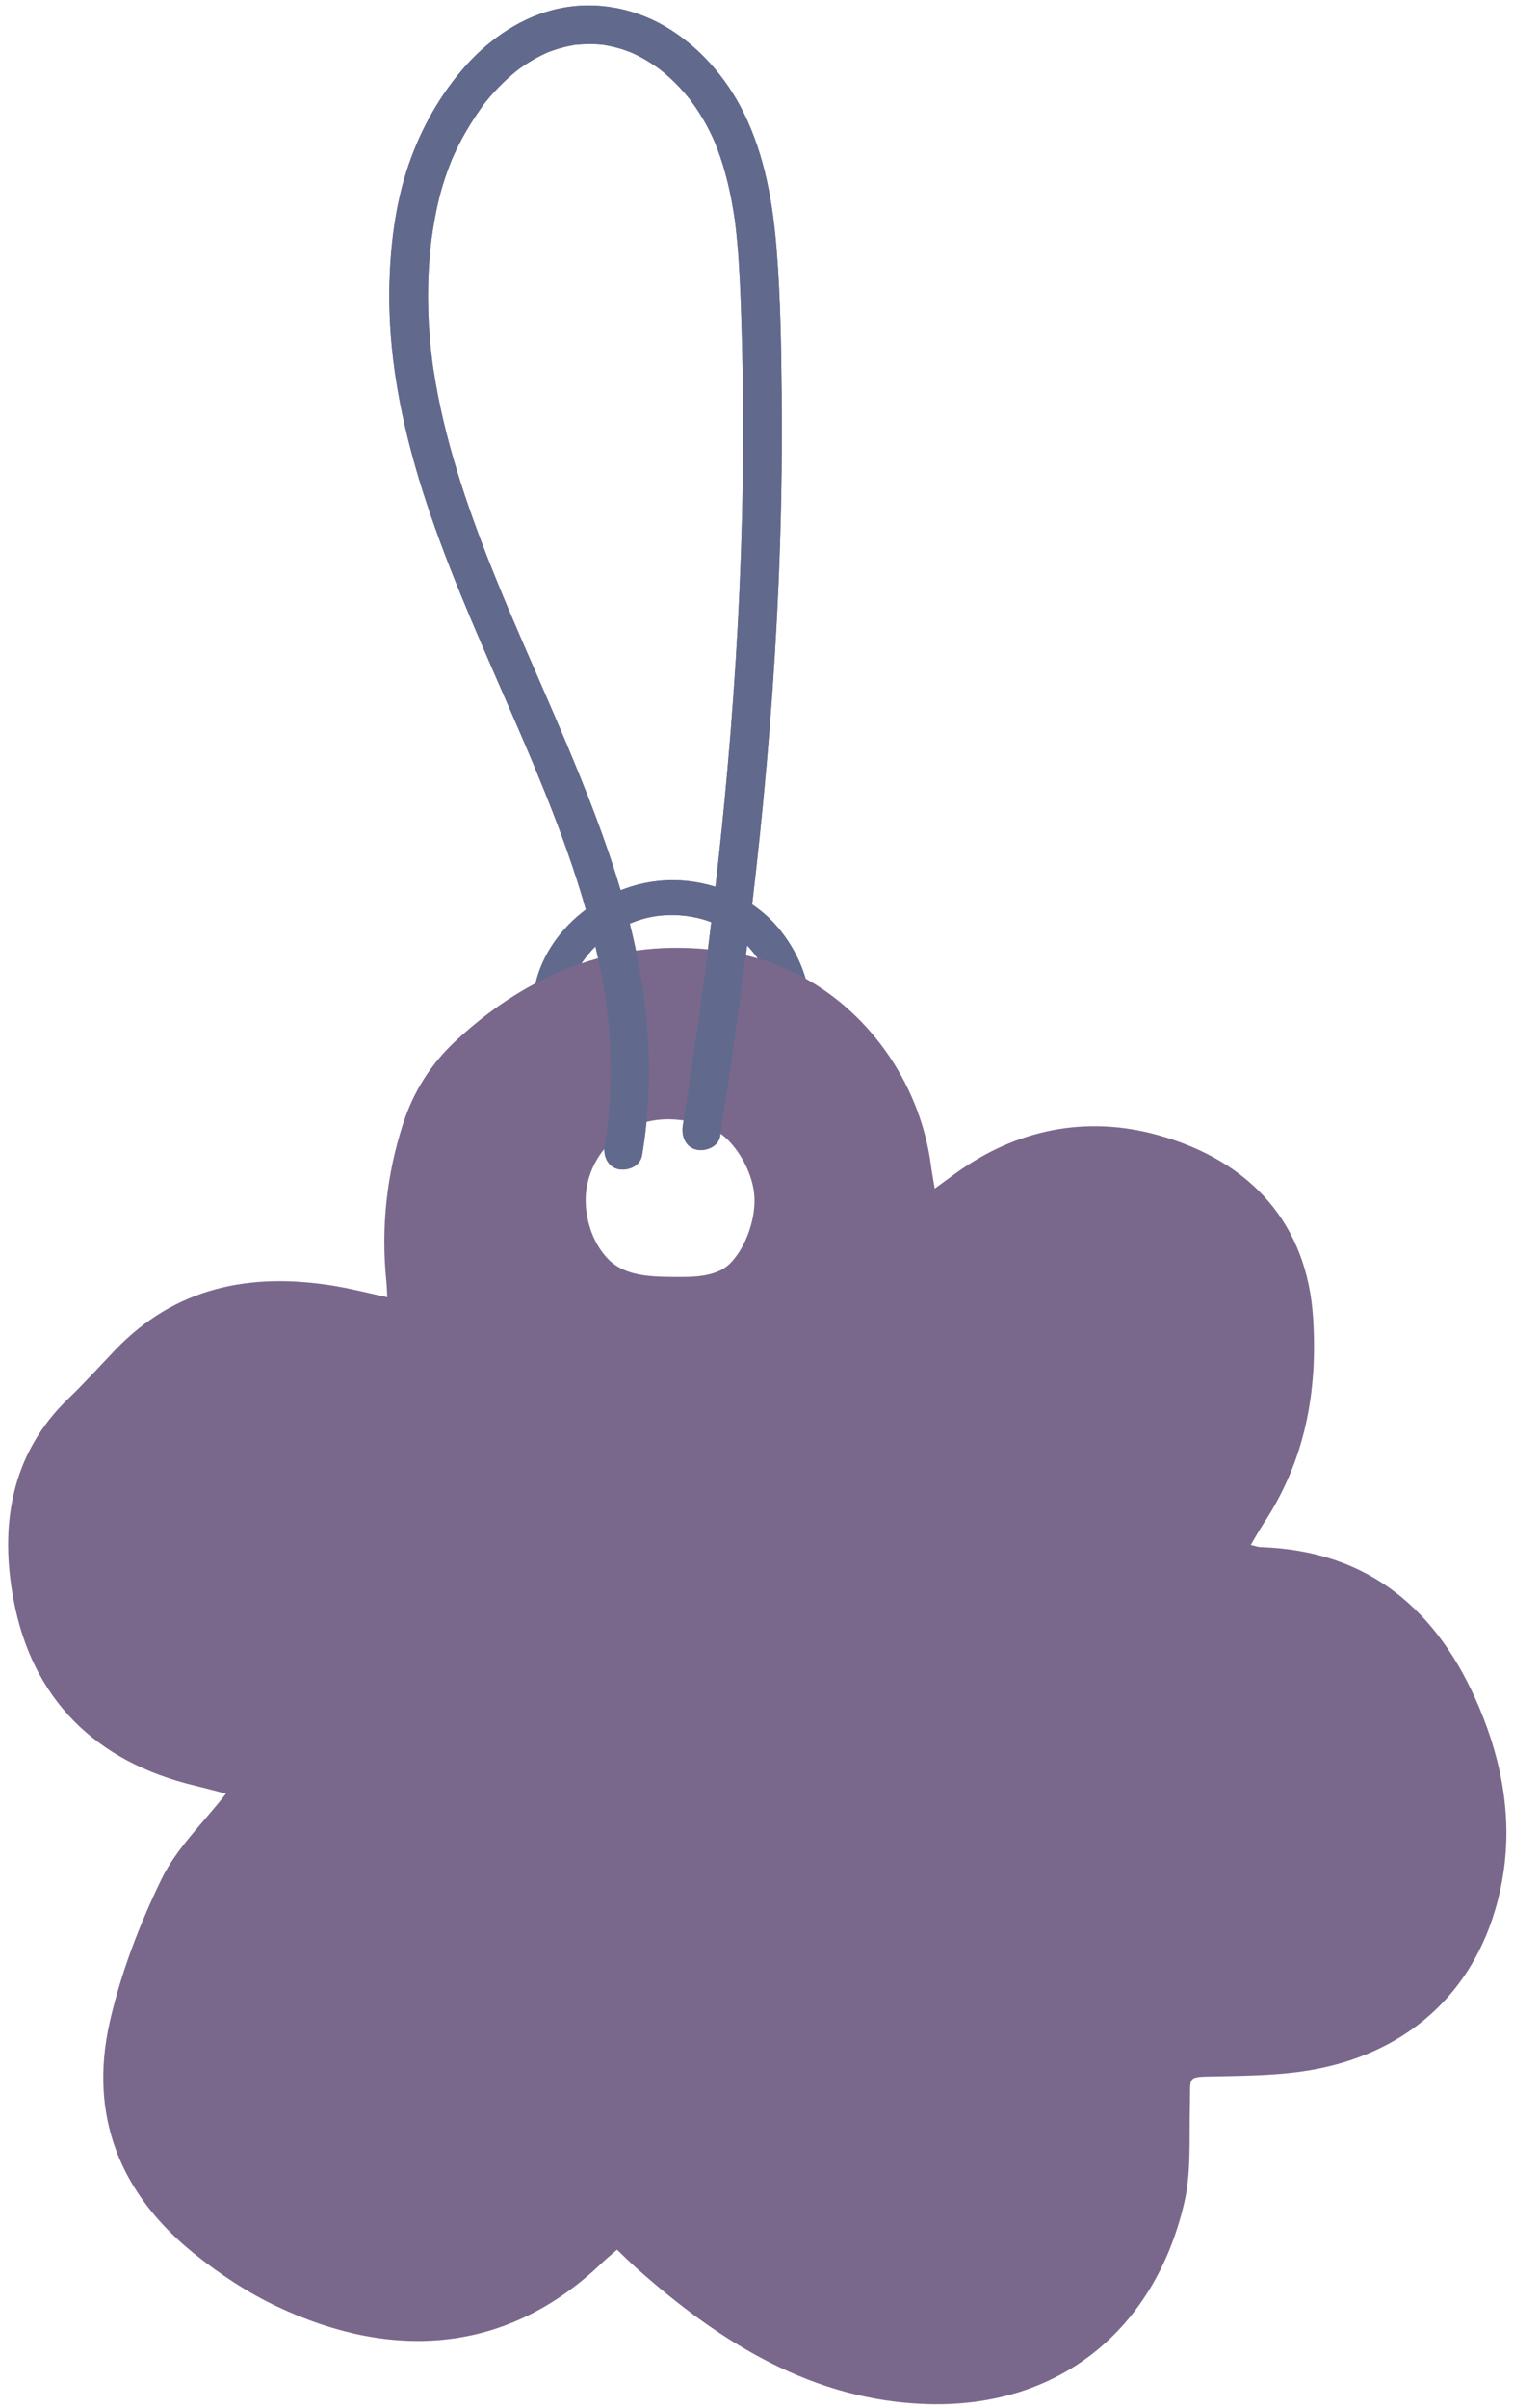 <?xml version="1.0" encoding="UTF-8" standalone="no"?><svg xmlns="http://www.w3.org/2000/svg" xmlns:xlink="http://www.w3.org/1999/xlink" fill="#000000" height="621.5" preserveAspectRatio="xMidYMid meet" version="1" viewBox="-2.1 -1.4 390.6 621.5" width="390.6" zoomAndPan="magnify"><g id="change1_1"><path d="M379.837,439.47c-10.482-24.968-28.203-40.632-56.56-41.545c-0.605-0.019-1.204-0.26-2.491-0.554 c1.27-2.119,2.268-3.929,3.4-5.652c10.606-16.145,13.93-33.762,12.706-52.995c-1.523-23.936-15.78-40.383-40.017-47.139 c-18.42-5.134-36.464-1.614-52.36,9.926c-1.553,1.128-3.103,2.259-5.303,3.861c-0.399-2.429-0.73-4.133-0.954-5.85 c-2.648-20.259-14.962-38.561-32.378-48.341c-1.596-5.508-4.719-10.707-8.434-14.618c-1.62-1.704-3.43-3.208-5.369-4.524 c0.681-5.775,1.33-11.555,1.932-17.339c2.609-25.059,4.435-50.204,5.249-75.387c0.413-12.786,0.568-25.58,0.444-38.372 c-0.122-12.562-0.299-25.188-1.292-37.716c-0.968-12.21-3.06-24.46-8.526-35.533c-4.474-9.064-11.57-17.223-20.352-22.323 c-8.784-5.101-19.277-6.763-29.135-4.138c-9.171,2.442-17.225,8.356-23.304,15.526c-6.509,7.678-11.297,16.681-14.315,26.274 c-2.831,9-4.015,18.67-4.318,28.076c-0.591,18.328,3.002,36.606,8.5,54.019c5.706,18.069,13.381,35.445,20.941,52.794 c1.881,4.316,3.76,8.632,5.608,12.962c0.393,0.922,0.785,1.844,1.175,2.767c0.085,0.202,0.351,0.833,0.421,1.001 c0.24,0.573,0.48,1.146,0.718,1.719c0.9,2.162,1.788,4.329,2.661,6.503c3.457,8.603,6.679,17.308,9.394,26.176 c0.439,1.435,0.86,2.876,1.271,4.319c-6.377,4.753-11.175,11.409-12.999,19.019c-7.243,3.84-14.124,8.831-20.625,14.887 c-6.381,5.944-10.872,13.042-13.56,21.354c-4.303,13.31-5.733,26.895-4.321,40.798c0.125,1.236,0.149,2.483,0.235,3.988 c-4.91-1.057-9.344-2.214-13.848-2.946c-21.473-3.494-40.842,0.297-56.478,16.667c-3.965,4.151-7.812,8.425-11.947,12.399 C0.523,374.03-2.138,392.592,1.386,411.452c4.795,25.667,21.131,41.882,46.864,48.046c2.903,0.695,5.785,1.482,7.987,2.049 c-5.816,7.511-12.748,14.049-16.642,22.063c-5.685,11.7-10.464,24.171-13.347,36.832c-5.494,24.133,2.593,44.402,21.781,59.834 c6.6,5.308,13.88,10.117,21.525,13.718c29.464,13.879,59.12,12.334,83.745-11.317c1.155-1.11,2.411-2.115,3.895-3.41 c1.873,1.774,3.48,3.382,5.177,4.891c21.566,19.169,45.491,34.139,75.16,34.964c33.665,0.937,58.383-19.102,66.063-51.821 c1.917-8.166,1.272-16.967,1.503-25.485c0.208-7.707-1.147-7.119,7.498-7.302c6.878-0.146,13.807-0.244,20.609-1.145 c28.406-3.761,47.561-21.806,52.52-49.578C388.457,468.485,385.759,453.576,379.837,439.47z M143.853,189.867 c-3.636-8.617-7.414-17.173-11.129-25.756c-0.933-2.157-1.862-4.315-2.783-6.478c-0.216-0.508-0.432-1.016-0.648-1.525 c-0.084-0.198-0.168-0.396-0.252-0.595c-0.017-0.04-0.028-0.067-0.049-0.117c-0.453-1.08-0.906-2.16-1.354-3.242 c-1.76-4.244-3.474-8.506-5.112-12.798c-3.204-8.394-6.121-16.905-8.483-25.577c-1.171-4.301-2.205-8.64-3.064-13.014 c-0.421-2.142-0.799-4.293-1.131-6.451c-0.08-0.522-0.158-1.045-0.233-1.568c-0.03-0.211-0.06-0.423-0.089-0.635 c-0.135-1.114-0.276-2.227-0.393-3.343c-0.935-8.869-1.008-17.831-0.038-26.7c0.059-0.539,0.122-1.077,0.188-1.615 c0.025-0.203,0.051-0.406,0.078-0.609c0.005-0.031,0.007-0.048,0.012-0.085c0.169-1.152,0.344-2.302,0.543-3.448 c0.386-2.231,0.824-4.455,1.378-6.65c0.574-2.277,1.262-4.524,2.054-6.734c0.377-1.052,0.783-2.092,1.202-3.127 c0.004-0.01,0.011-0.026,0.016-0.039c-0.012,0.027-0.019,0.042-0.032,0.072c0.016-0.035,0.031-0.07,0.046-0.105 c-0.005,0.012-0.009,0.022-0.014,0.033c0.22-0.494,0.187-0.425,0.11-0.253c0.064-0.149,0.129-0.297,0.195-0.445 c0.256-0.576,0.52-1.149,0.791-1.719c1.987-4.18,4.408-8.044,7.102-11.798c0.011-0.016,0.012-0.018,0.022-0.031 c0.154-0.193,0.307-0.388,0.462-0.581c0.343-0.425,0.692-0.845,1.047-1.26c0.748-0.875,1.521-1.728,2.321-2.555 c1.505-1.554,3.111-2.997,4.796-4.352c0.182-0.134,0.63-0.477,0.786-0.588c0.423-0.303,0.851-0.597,1.285-0.884 c0.914-0.605,1.852-1.174,2.812-1.702c0.897-0.494,1.815-0.943,2.746-1.368c0.107-0.049,0.181-0.083,0.242-0.112 c0.066-0.022,0.168-0.058,0.327-0.117c0.537-0.198,1.072-0.398,1.616-0.576c0.967-0.318,1.949-0.592,2.941-0.819 c0.498-0.114,0.999-0.217,1.502-0.307c0.253-0.045,0.506-0.084,0.759-0.127c0.024-0.004,0.038-0.007,0.059-0.01 c0.044-0.003,0.086-0.007,0.144-0.012c2.182-0.187,4.345-0.238,6.529-0.027c0.056,0.005,0.202,0.021,0.34,0.035 c0.158,0.022,0.363,0.05,0.432,0.061c0.554,0.091,1.106,0.197,1.655,0.317c1.16,0.254,2.306,0.571,3.432,0.949 c0.529,0.178,1.049,0.376,1.572,0.57c0.069,0.026,0.112,0.041,0.162,0.06c0.19,0.083,0.38,0.167,0.569,0.253 c1.143,0.526,2.259,1.111,3.344,1.749c0.97,0.57,1.915,1.183,2.833,1.832c0.177,0.125,0.837,0.623,0.931,0.684 c0.417,0.333,0.832,0.669,1.238,1.016c1.791,1.535,3.462,3.21,5.005,4.995c0.376,0.435,0.745,0.876,1.106,1.324 c0.115,0.143,0.229,0.288,0.343,0.432c0.067,0.09,0.156,0.208,0.196,0.263c0.758,1.052,1.502,2.11,2.196,3.207 c1.263,1.997,2.393,4.08,3.38,6.228c0.126,0.273,0.247,0.549,0.37,0.823c0.041,0.093,0.067,0.151,0.086,0.192 c0.01,0.024,0.013,0.032,0.025,0.062c0.267,0.645,0.52,1.296,0.765,1.949c0.519,1.386,0.993,2.789,1.425,4.204 c0.863,2.833,1.559,5.716,2.124,8.623c0.267,1.373,0.504,2.753,0.716,4.135c0.053,0.346,0.103,0.693,0.155,1.04 c0.007,0.048,0.037,0.262,0.057,0.403c0.096,0.727,0.184,1.456,0.267,2.184c0.327,2.886,0.567,5.782,0.754,8.68 c0.392,6.097,0.587,12.208,0.759,18.315c0.354,12.575,0.436,25.158,0.257,37.737c-0.354,24.845-1.725,49.67-3.921,74.42 c-0.907,10.222-1.96,20.43-3.126,30.626c-4.51-1.408-9.289-1.963-13.967-1.58c-3.617,0.296-7.161,1.154-10.514,2.471 C154.233,215.25,149.172,202.472,143.853,189.867z M162.083,243.945c-0.166-0.791-0.331-1.582-0.508-2.372 c-0.345-1.532-0.715-3.056-1.097-4.578c2.605-1.109,5.365-1.836,8.158-2.091c4.368-0.398,8.818,0.173,12.894,1.715 c-0.287,2.369-0.576,4.71-0.867,7.014C174.281,243.005,168.087,243.124,162.083,243.945z M151.619,242.888 c0.237,1.018,0.467,2.037,0.686,3.059c-1.444,0.396-2.875,0.835-4.295,1.316C149.041,245.689,150.255,244.222,151.619,242.888z M191.148,316.76c-0.95,2.63-2.29,5.153-4.154,7.283c-0.917,1.071-2.078,1.983-3.376,2.57c-1.293,0.605-2.679,0.968-4.071,1.199 c-2.795,0.46-5.617,0.381-8.405,0.366c-2.79-0.027-5.615-0.106-8.379-0.655c-2.744-0.542-5.474-1.632-7.519-3.601 c-2.015-1.966-3.521-4.409-4.537-7.021c-1.005-2.62-1.564-5.415-1.607-8.229c-0.097-4.892,1.724-9.733,4.811-13.53 c-0.054,2.304,1.107,4.648,3.58,5.211c2.424,0.552,5.679-0.735,6.151-3.492c0.493-2.886,0.87-5.778,1.159-8.672 c1.986-0.505,4.044-0.729,6.086-0.683c1.168,0.026,2.338,0.124,3.5,0.276c-0.072,0.464-0.138,0.928-0.21,1.391 c-0.402,2.573,0.654,5.504,3.492,6.151c2.392,0.545,5.719-0.729,6.151-3.492c0.032-0.206,0.063-0.412,0.095-0.618 c0.88,0.62,1.696,1.329,2.416,2.135c1.9,2.082,3.429,4.482,4.542,7.054c1.106,2.568,1.831,5.336,1.81,8.144 C192.68,311.348,192.089,314.126,191.148,316.76z M190.464,245.182c0.108-0.845,0.216-1.691,0.322-2.536 c0.978,1.01,1.908,2.133,2.756,3.348C192.525,245.699,191.502,245.422,190.464,245.182z" fill="#7a688c"/></g><g id="change2_1"><path d="M197.444,236.563c-1.62-1.704-3.43-3.208-5.369-4.524c0.681-5.775,1.33-11.555,1.932-17.339 c2.609-25.059,4.435-50.204,5.249-75.387c0.413-12.786,0.568-25.58,0.444-38.372c-0.122-12.562-0.299-25.188-1.292-37.716 c-0.968-12.21-3.06-24.46-8.526-35.533c-4.474-9.064-11.57-17.223-20.352-22.323c-8.784-5.101-19.277-6.763-29.135-4.138 c-9.171,2.442-17.225,8.356-23.304,15.526c-6.509,7.678-11.297,16.681-14.315,26.274c-2.831,9-4.015,18.67-4.318,28.076 c-0.591,18.328,3.002,36.606,8.5,54.019c5.706,18.069,13.381,35.445,20.941,52.794c1.881,4.316,3.76,8.632,5.608,12.962 c0.393,0.922,0.785,1.844,1.175,2.767c0.085,0.202,0.351,0.833,0.421,1.001c0.24,0.573,0.48,1.146,0.718,1.719 c0.9,2.162,1.788,4.329,2.661,6.503c3.457,8.603,6.679,17.308,9.394,26.176c0.439,1.435,0.86,2.876,1.271,4.319 c-6.377,4.753-11.175,11.409-12.999,19.019c3.851-2.041,7.806-3.751,11.86-5.124c1.031-1.574,2.245-3.041,3.609-4.375 c0.237,1.018,0.467,2.037,0.686,3.059c0.675,3.144,1.268,6.305,1.758,9.484c0.081,0.526,0.16,1.053,0.235,1.58 c0.014,0.096,0.027,0.192,0.041,0.287c-0.025-0.162-0.028-0.172,0.057,0.411c0.148,1.172,0.29,2.344,0.413,3.518 c0.236,2.252,0.419,4.509,0.543,6.77c0.25,4.552,0.266,9.117,0.023,13.67c-0.116,2.17-0.29,4.338-0.524,6.498 c-0.059,0.544-0.122,1.088-0.188,1.632c-0.033,0.272-0.069,0.544-0.103,0.817c0.024-0.19,0.038-0.305,0.049-0.391 c-0.019,0.151-0.048,0.376-0.065,0.493c-0.165,1.164-0.35,2.326-0.548,3.485c-0.053,0.309-0.081,0.624-0.088,0.94 c-0.054,2.304,1.107,4.648,3.58,5.211c2.424,0.552,5.679-0.735,6.151-3.492c0.493-2.886,0.87-5.778,1.159-8.672 c1.477-14.793,0.352-29.645-2.717-44.242c-0.166-0.791-0.331-1.582-0.508-2.372c-0.345-1.532-0.715-3.056-1.097-4.578 c2.605-1.109,5.365-1.836,8.158-2.091c4.368-0.398,8.818,0.173,12.894,1.715c-0.287,2.369-0.576,4.71-0.867,7.014 c-1.149,9.081-2.344,17.788-3.709,27.158c-0.826,5.667-1.687,11.33-2.567,16.989c-0.072,0.464-0.138,0.928-0.21,1.391 c-0.402,2.573,0.654,5.504,3.492,6.151c2.392,0.545,5.719-0.729,6.151-3.492c0.032-0.206,0.063-0.412,0.095-0.618 c2.386-15.313,4.59-30.656,6.55-46.03c0.108-0.845,0.216-1.691,0.322-2.536c0.978,1.01,1.908,2.133,2.756,3.348 c4.332,1.259,8.461,3.01,12.337,5.187C204.283,245.673,201.16,240.474,197.444,236.563z M189.65,122.439 c-0.354,24.845-1.725,49.67-3.921,74.42c-0.907,10.222-1.96,20.43-3.126,30.626c-4.51-1.408-9.289-1.963-13.967-1.58 c-3.617,0.296-7.161,1.154-10.514,2.471c-3.889-13.127-8.95-25.904-14.269-38.509c-3.636-8.617-7.414-17.173-11.129-25.756 c-0.933-2.157-1.862-4.315-2.783-6.478c-0.216-0.508-0.432-1.016-0.648-1.525c-0.084-0.198-0.168-0.396-0.252-0.595 c-0.017-0.04-0.028-0.067-0.049-0.117c-0.453-1.08-0.906-2.16-1.354-3.242c-1.76-4.244-3.474-8.506-5.112-12.798 c-3.204-8.394-6.121-16.905-8.483-25.577c-1.171-4.301-2.205-8.64-3.064-13.014c-0.421-2.142-0.799-4.293-1.131-6.451 c-0.08-0.522-0.158-1.045-0.233-1.568c-0.03-0.211-0.06-0.423-0.089-0.635c-0.135-1.114-0.276-2.227-0.393-3.343 c-0.935-8.869-1.008-17.831-0.038-26.7c0.059-0.539,0.122-1.077,0.188-1.615c0.025-0.203,0.051-0.406,0.078-0.609 c0.005-0.031,0.007-0.048,0.012-0.085c0.169-1.152,0.344-2.302,0.543-3.448c0.386-2.231,0.824-4.455,1.378-6.65 c0.574-2.277,1.262-4.524,2.054-6.734c0.377-1.052,0.783-2.092,1.202-3.127c0.004-0.01,0.011-0.026,0.016-0.039 c-0.012,0.027-0.019,0.042-0.032,0.072c0.016-0.035,0.031-0.07,0.046-0.105c-0.005,0.012-0.009,0.022-0.014,0.033 c0.22-0.494,0.187-0.425,0.11-0.253c0.064-0.149,0.129-0.297,0.195-0.445c0.256-0.576,0.52-1.149,0.791-1.719 c1.987-4.18,4.408-8.044,7.102-11.798c0.011-0.016,0.012-0.018,0.022-0.031c0.154-0.193,0.307-0.388,0.462-0.581 c0.343-0.425,0.692-0.845,1.047-1.26c0.748-0.875,1.521-1.728,2.321-2.555c1.505-1.554,3.111-2.997,4.796-4.352 c0.182-0.134,0.63-0.477,0.786-0.588c0.423-0.303,0.851-0.597,1.285-0.884c0.914-0.605,1.852-1.174,2.812-1.702 c0.897-0.494,1.815-0.943,2.746-1.368c0.107-0.049,0.181-0.083,0.242-0.112c0.066-0.022,0.168-0.058,0.327-0.117 c0.537-0.198,1.072-0.398,1.616-0.576c0.967-0.318,1.949-0.592,2.941-0.819c0.498-0.114,0.999-0.217,1.502-0.307 c0.253-0.045,0.506-0.084,0.759-0.127c0.024-0.004,0.038-0.007,0.059-0.01c0.044-0.003,0.086-0.007,0.144-0.012 c2.182-0.187,4.345-0.238,6.529-0.027c0.056,0.005,0.202,0.021,0.34,0.035c0.158,0.022,0.363,0.05,0.432,0.061 c0.554,0.091,1.106,0.197,1.655,0.317c1.16,0.254,2.306,0.571,3.432,0.949c0.529,0.178,1.049,0.376,1.572,0.57 c0.069,0.026,0.112,0.041,0.162,0.06c0.19,0.083,0.38,0.167,0.569,0.253c1.143,0.526,2.259,1.111,3.344,1.749 c0.97,0.57,1.915,1.183,2.833,1.832c0.177,0.125,0.837,0.623,0.931,0.684c0.417,0.333,0.832,0.669,1.238,1.016 c1.791,1.535,3.462,3.21,5.005,4.995c0.376,0.435,0.745,0.876,1.106,1.324c0.115,0.143,0.229,0.288,0.343,0.432 c0.067,0.09,0.156,0.208,0.196,0.263c0.758,1.052,1.502,2.11,2.196,3.207c1.263,1.997,2.393,4.08,3.38,6.228 c0.126,0.273,0.247,0.549,0.37,0.823c0.041,0.093,0.067,0.151,0.086,0.192c0.01,0.024,0.013,0.032,0.025,0.062 c0.267,0.645,0.52,1.296,0.765,1.949c0.519,1.386,0.993,2.789,1.425,4.204c0.863,2.833,1.559,5.716,2.124,8.623 c0.267,1.373,0.504,2.753,0.716,4.135c0.053,0.346,0.103,0.693,0.155,1.04c0.007,0.048,0.037,0.262,0.057,0.403 c0.096,0.727,0.184,1.456,0.267,2.184c0.327,2.886,0.567,5.782,0.754,8.68c0.392,6.097,0.587,12.208,0.759,18.315 C189.747,97.278,189.829,109.861,189.65,122.439z M154.611,290.223C154.638,290.008,154.631,290.068,154.611,290.223 L154.611,290.223z" fill="#616a8c"/></g></svg>